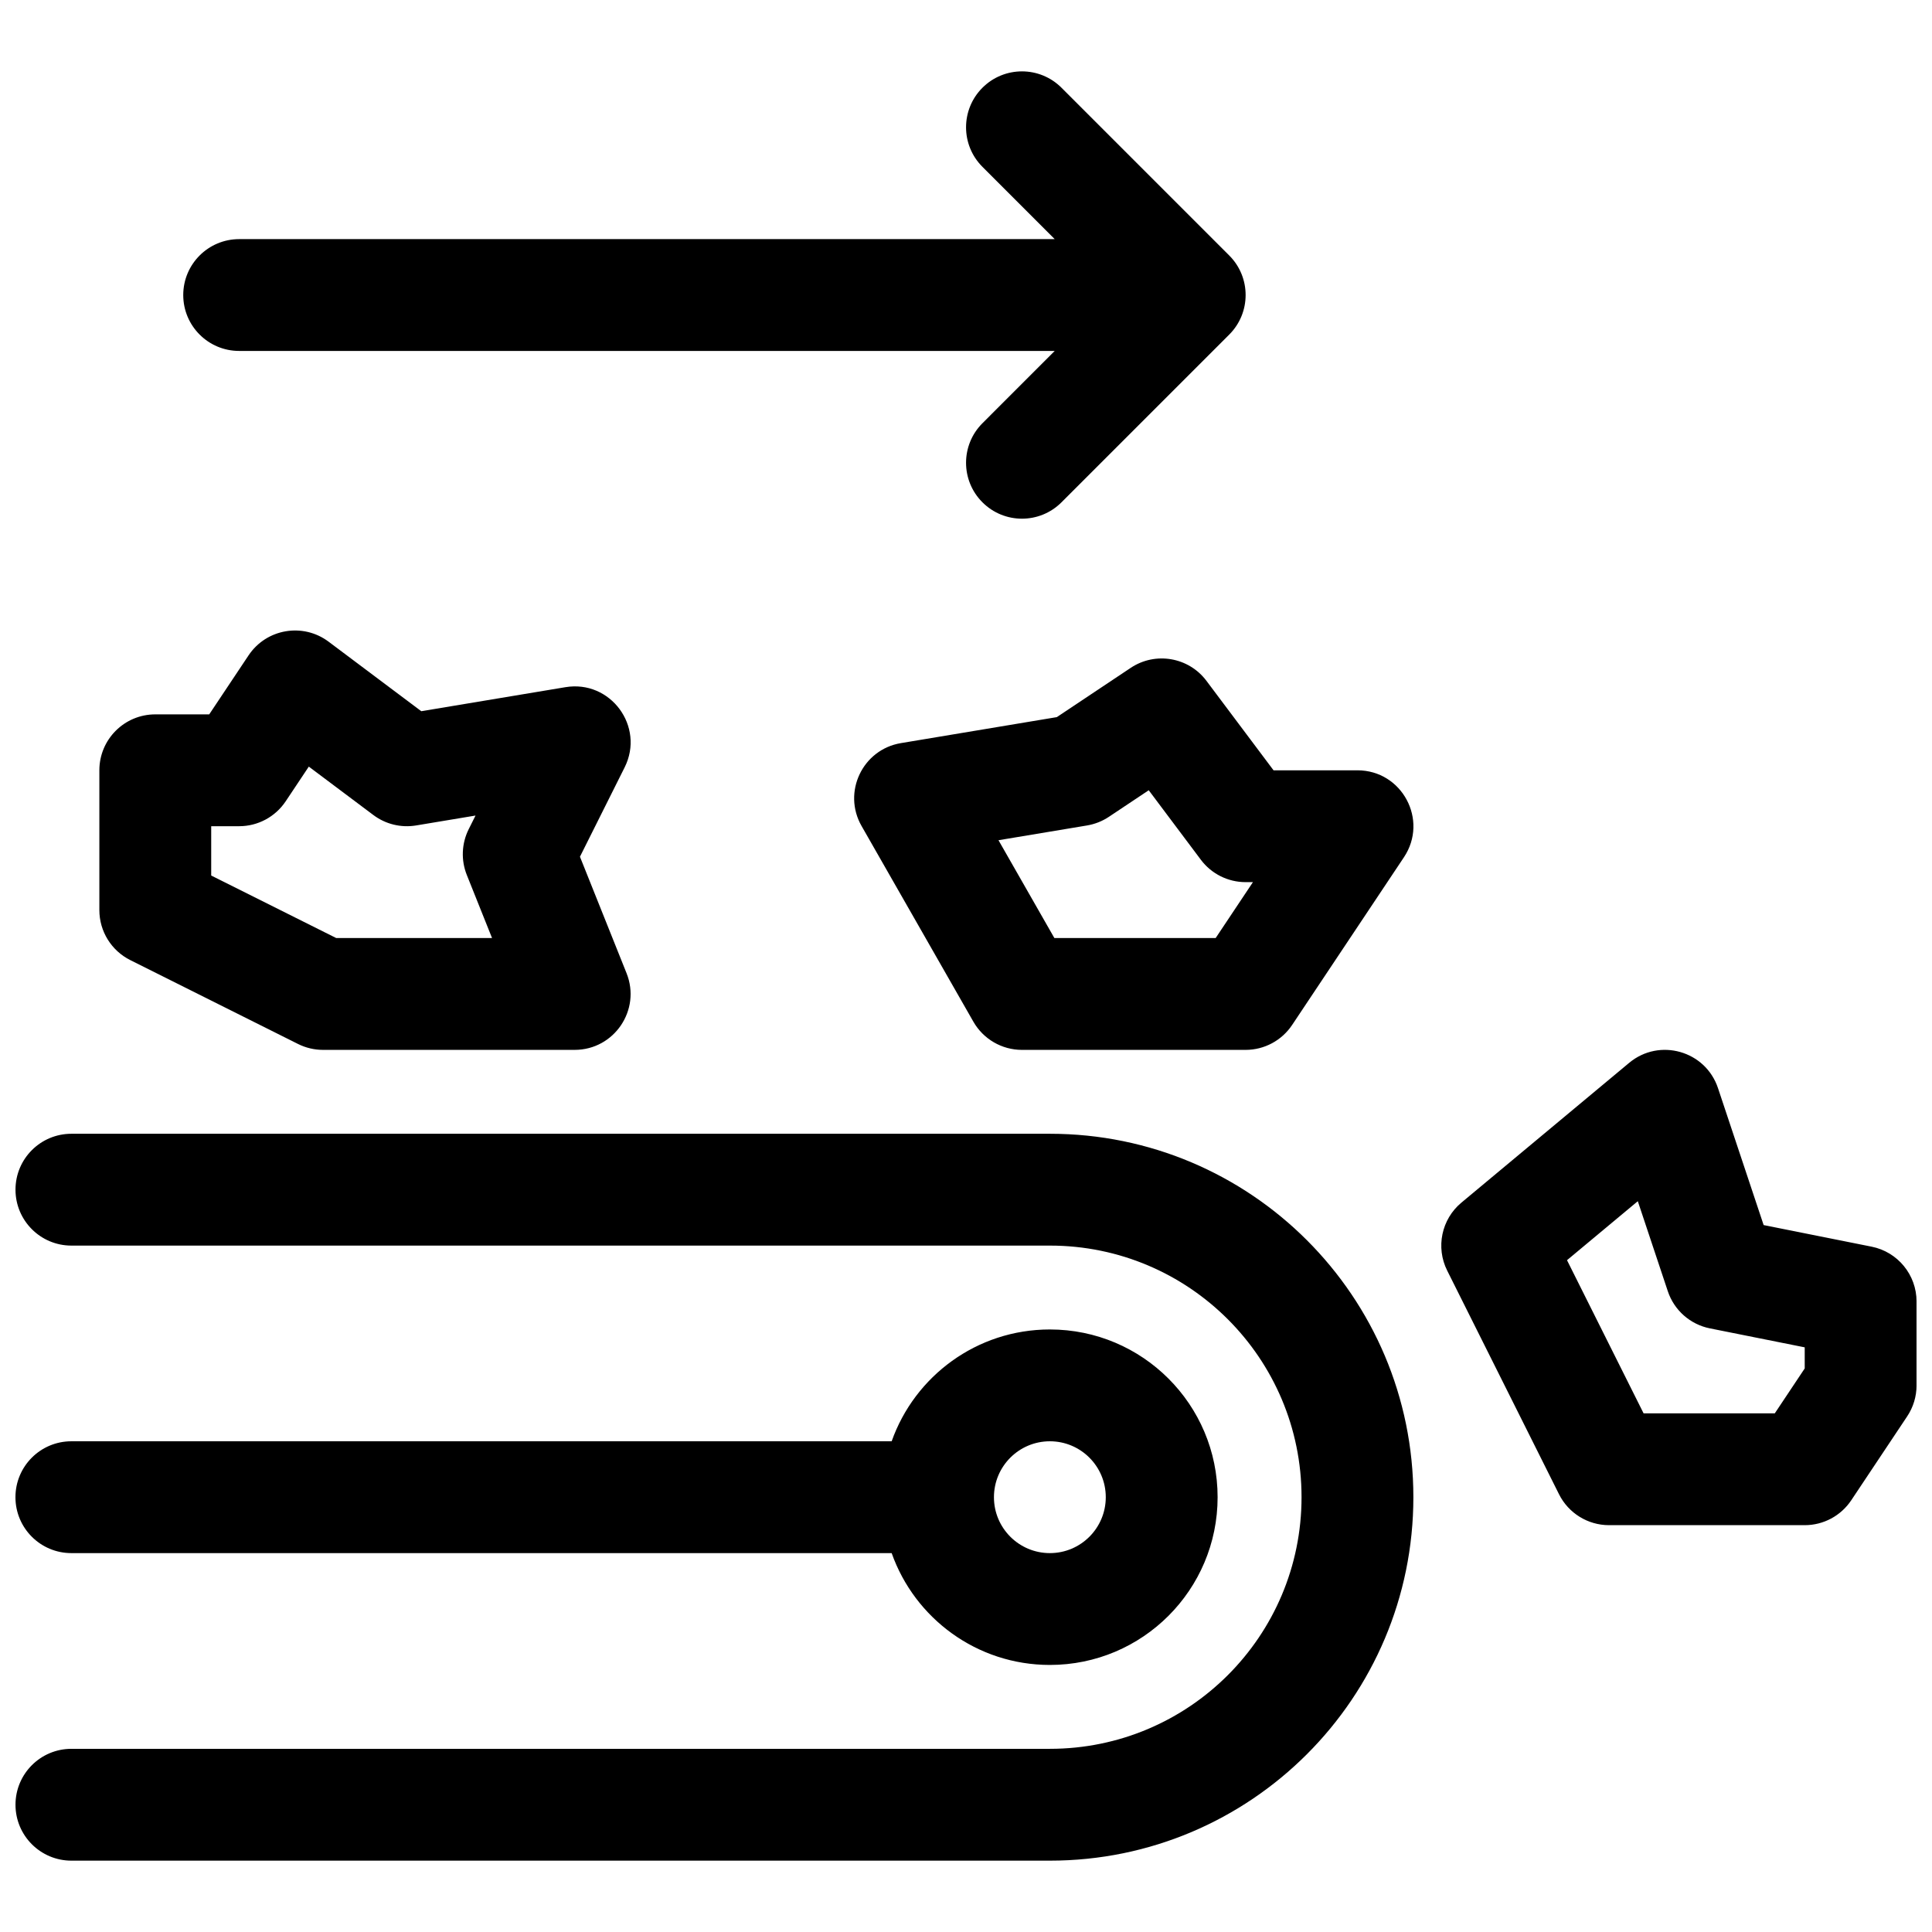 <?xml version="1.0" encoding="UTF-8"?>
<!-- Uploaded to: SVG Repo, www.svgrepo.com, Generator: SVG Repo Mixer Tools -->
<svg width="800px" height="800px" version="1.1" viewBox="144 144 512 512" xmlns="http://www.w3.org/2000/svg">
 <defs>
  <clipPath id="a">
   <path d="m148.09 162h503.81v476h-503.81z"/>
  </clipPath>
 </defs>
 <g clip-path="url(#a)">
  <path d="m380.3 555.59h-217.39c-8.184 0-14.816-6.633-14.816-14.816 0-8.184 6.633-14.82 14.816-14.82h217.39c6.102-17.266 22.57-29.633 41.926-29.633 24.551 0 44.453 19.902 44.453 44.453s-19.902 44.453-44.453 44.453c-19.355 0-35.824-12.371-41.926-29.637zm41.926 0c8.184 0 14.816-6.633 14.816-14.816 0-8.184-6.633-14.82-14.816-14.82-8.184 0-14.82 6.637-14.82 14.82 0 8.184 6.637 14.816 14.82 14.816zm217.77-81.211c6.926 1.387 11.91 7.469 11.91 14.531v22.227c0 2.926-0.863 5.785-2.488 8.219l-14.816 22.227c-2.75 4.125-7.375 6.602-12.332 6.602h-51.859c-5.613 0-10.746-3.172-13.254-8.191l-29.637-59.273c-3.074-6.148-1.516-13.609 3.766-18.012l44.457-37.043c8.016-6.68 20.242-3.203 23.543 6.699l12.098 36.293zm-17.727 26.68-25.133-5.027c-5.211-1.043-9.469-4.801-11.148-9.844l-7.953-23.859-18.762 15.633 20.293 40.586h34.773l7.93-11.898zm-118.54-152.92c11.836 0 18.895 13.188 12.332 23.035l-29.637 44.457c-2.75 4.121-7.375 6.598-12.328 6.598h-59.273c-5.316 0-10.227-2.852-12.867-7.469l-29.633-51.863c-5.121-8.953 0.254-20.27 10.43-21.965l41.316-6.887 19.578-13.055c6.543-4.363 15.355-2.852 20.074 3.438l17.781 23.711zm-37.566 44.453 9.879-14.816h-1.945c-4.664 0-9.059-2.199-11.855-5.93l-13.816-18.422-10.562 7.043c-1.746 1.164-3.719 1.941-5.785 2.289l-23.469 3.91 14.812 25.926zm-156.12 9.312c3.894 9.734-3.273 20.324-13.758 20.324h-66.68c-2.301 0-4.57-0.535-6.629-1.566l-44.453-22.227c-5.019-2.508-8.191-7.641-8.191-13.254v-37.043c0-8.184 6.633-14.82 14.816-14.82h14.297l10.422-15.629c4.719-7.078 14.414-8.738 21.219-3.633l24.562 18.422 38.199-6.367c11.945-1.988 21.105 10.414 15.691 21.246l-11.844 23.684zm-76.941-9.312h41.297l-6.691-16.723c-1.57-3.93-1.387-8.344 0.508-12.133l1.805-3.606-15.754 2.625c-3.992 0.664-8.086-0.336-11.324-2.766l-17.105-12.828-6.129 9.195c-2.75 4.121-7.375 6.598-12.328 6.598h-7.41v13.07zm-70.18 244.5c-8.184 0-14.816-6.637-14.816-14.82s6.633-14.816 14.816-14.816h259.32c36.824 0 66.68-29.855 66.68-66.68 0-36.828-29.855-66.68-66.68-66.68h-259.32c-8.184 0-14.816-6.637-14.816-14.82 0-8.184 6.633-14.816 14.816-14.816h259.32c53.191 0 96.316 43.121 96.316 96.316 0 53.195-43.125 96.316-96.316 96.316zm260.59-400.09h-216.13c-8.184 0-14.82-6.633-14.82-14.816s6.637-14.816 14.82-14.816h216.13l-19.156-19.16c-5.789-5.785-5.789-15.168 0-20.957 5.785-5.785 15.168-5.785 20.953 0l44.457 44.457c5.785 5.785 5.785 15.168 0 20.953l-44.457 44.453c-5.785 5.789-15.168 5.789-20.953 0-5.789-5.785-5.789-15.168 0-20.953z"/>
 </g>
</svg>